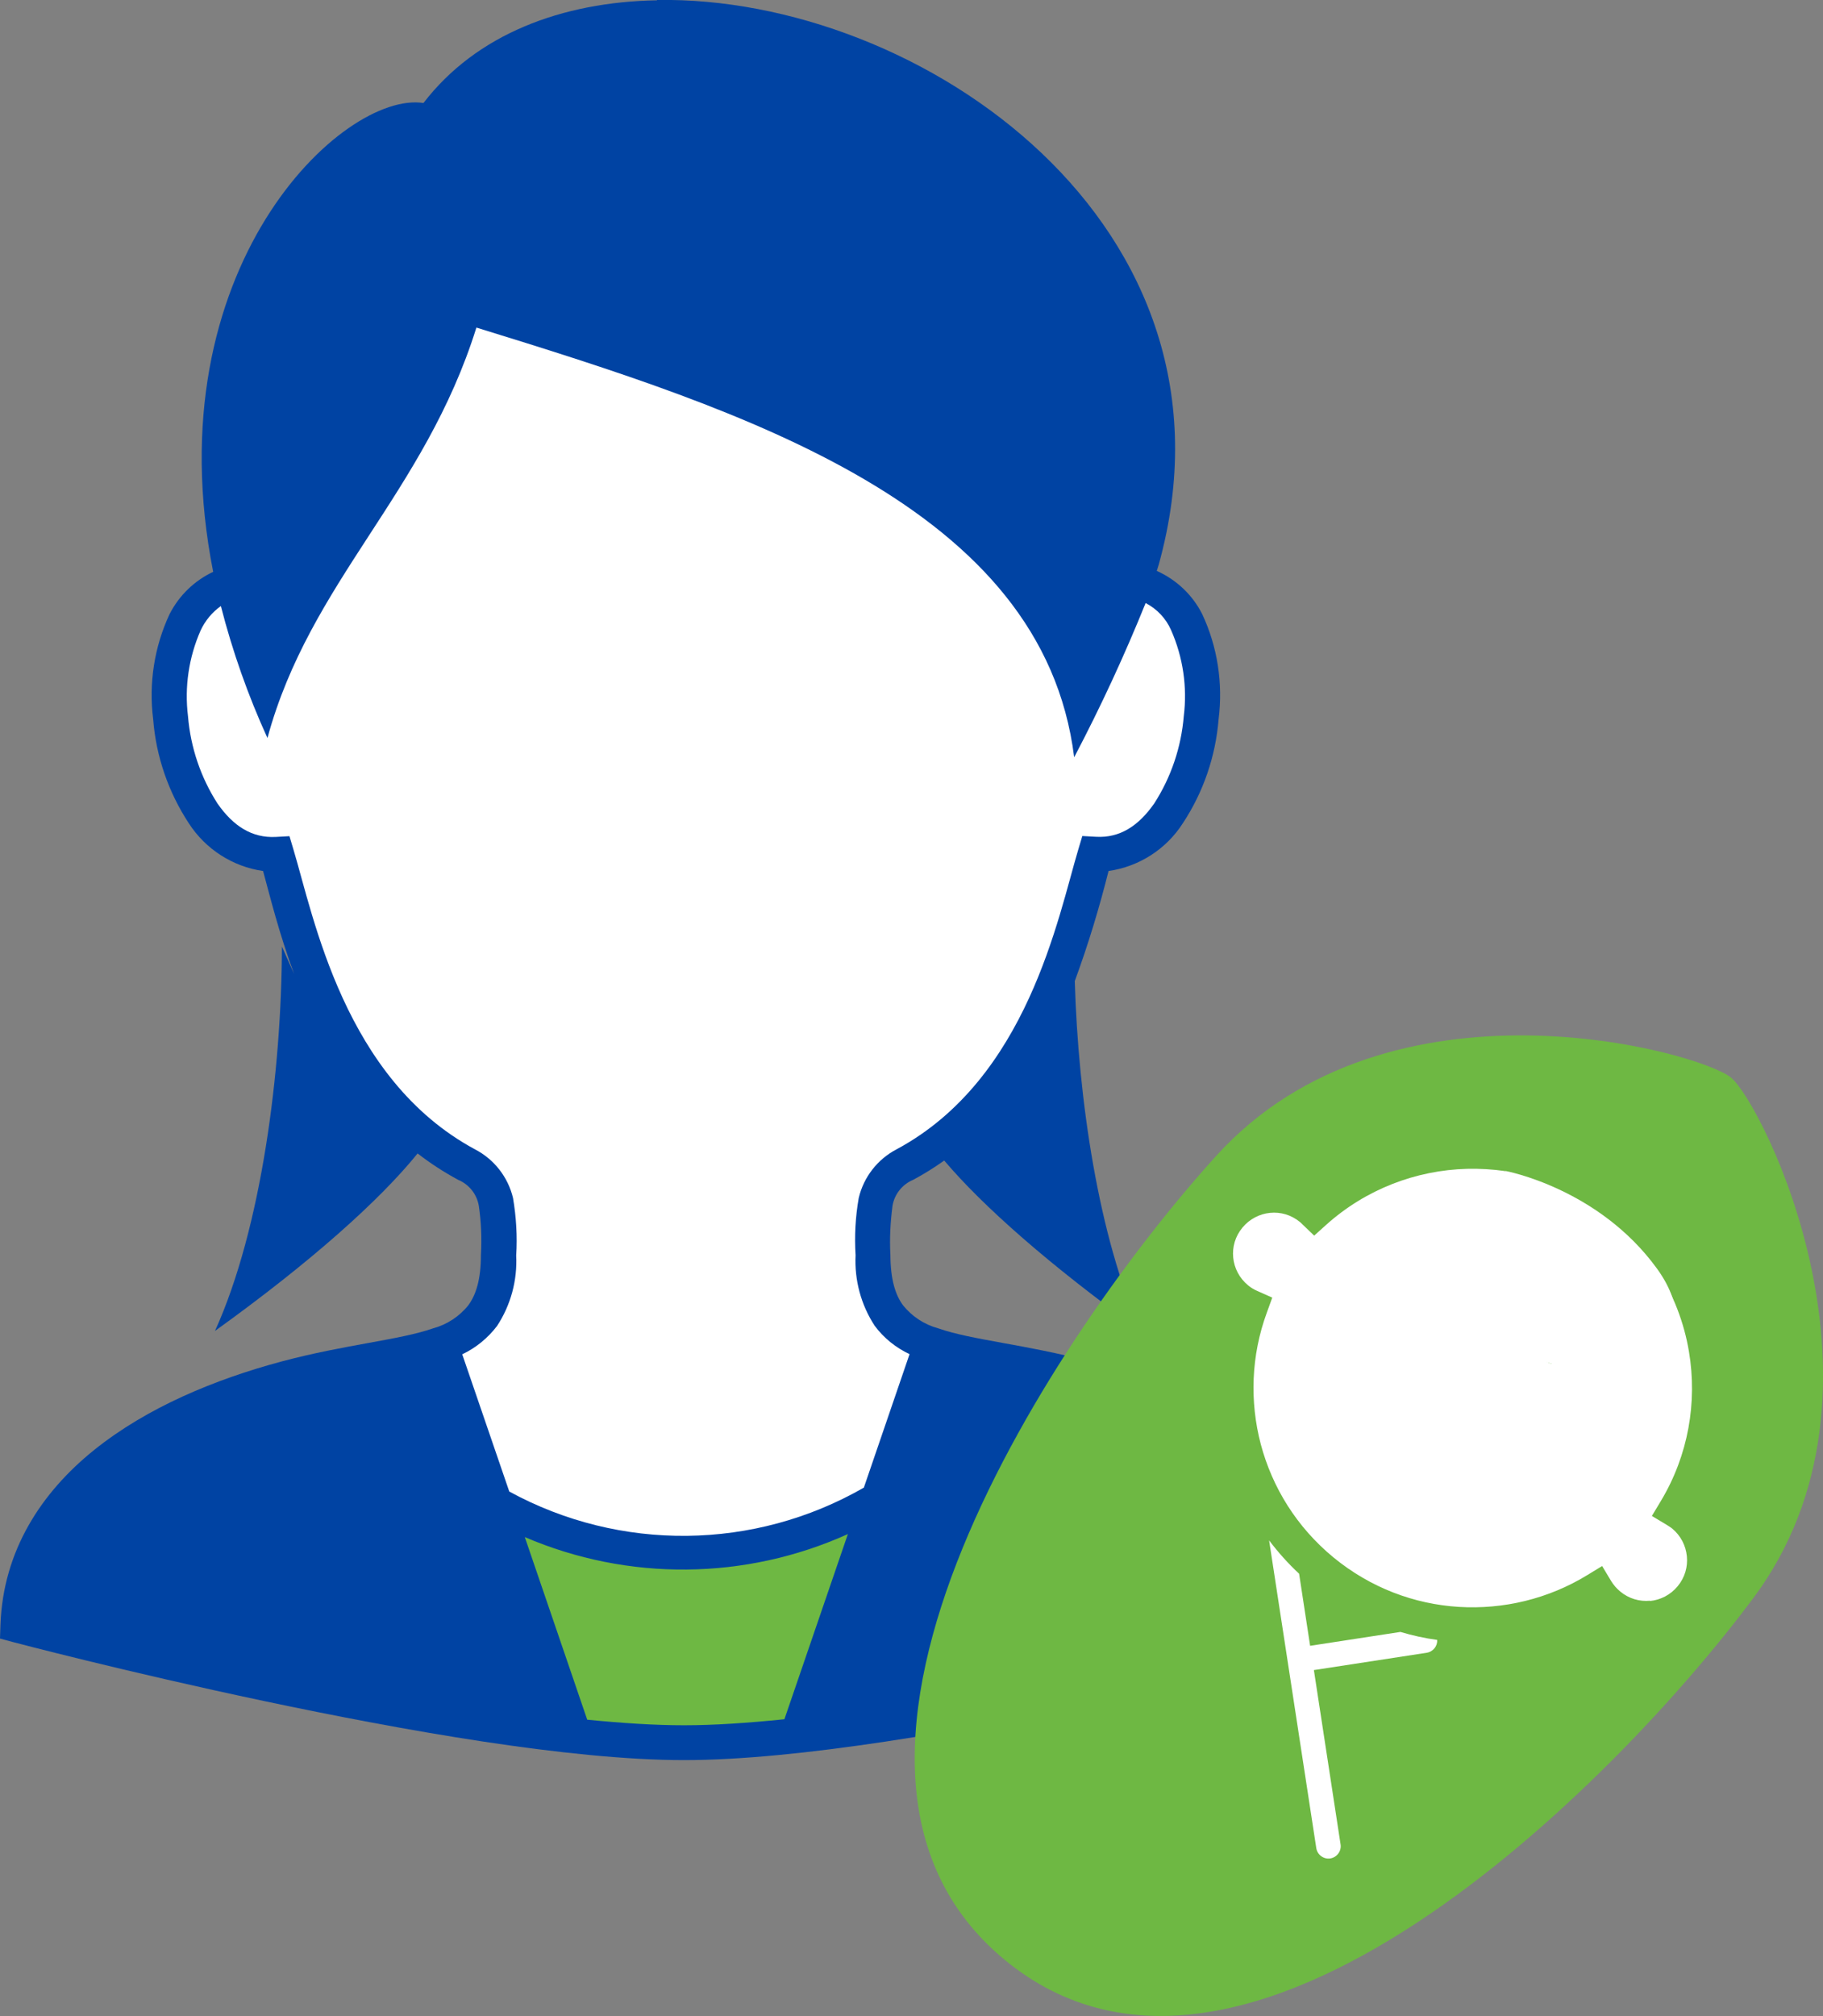 <?xml version="1.0" encoding="UTF-8"?>
<svg id="_レイヤー_1" data-name=" レイヤー 1" xmlns="http://www.w3.org/2000/svg" viewBox="0 0 120.92 133.69">
  <rect x="0" y="0" width="120.92" height="133.69" fill="#808080" stroke="none"/>
  <defs>
    <style>
      .cls-1 {
        fill: #6eb843;
      }

      .cls-1, .cls-2, .cls-3 {
        stroke-width: 0px;
      }

      .cls-2 {
        fill: #0043a3;
      }

      .cls-3 {
        fill: #fff;
      }
    </style>
  </defs>
  <g>
    <path class="cls-2" d="M43.57.02c-6.3.11-11.98,2.25-15.48,6.81-5.35-.82-17.92,10.97-13.95,31.09-1.25.59-2.26,1.57-2.89,2.8-1.02,2.18-1.39,4.6-1.09,6.98.19,2.46,1.01,4.83,2.36,6.89,1.11,1.72,2.91,2.88,4.93,3.17.45,1.64,1.05,4.11,2.06,6.83l-.81-1.82c-.02,8.24-1.35,18.68-4.44,25.49,6.4-4.6,10.95-8.69,13.44-11.77.85.66,1.75,1.24,2.69,1.75.72.3,1.24.95,1.37,1.72.16,1.08.2,2.17.14,3.26,0,1.64-.33,2.64-.83,3.33-.6.75-1.42,1.29-2.35,1.54-2.23.78-5.8,1.06-10.06,2.2-4.4,1.18-8.9,3.04-12.41,5.86S.21,102.83.03,107.74l-.03.92.89.24s7.38,1.95,16.61,3.9,20.28,3.92,27.87,3.92,18.69-1.96,27.97-3.92,16.72-3.9,16.72-3.9l.9-.23-.03-.93c-.18-4.91-2.71-8.78-6.22-11.59-3.51-2.82-8.01-4.67-12.41-5.86-4.26-1.14-7.84-1.42-10.06-2.2-.93-.25-1.75-.79-2.35-1.54-.5-.69-.82-1.68-.83-3.33-.06-1.09,0-2.18.14-3.26.13-.77.65-1.42,1.37-1.72.71-.38,1.4-.81,2.06-1.28,2.56,3.02,6.98,6.93,13.05,11.3-2.81-6.19-4.16-15.38-4.39-23.2.88-2.39,1.62-4.83,2.24-7.3,2.03-.29,3.83-1.45,4.93-3.17,1.36-2.06,2.17-4.43,2.37-6.89.3-2.38-.07-4.81-1.09-6.98-.64-1.27-1.71-2.28-3.01-2.86.04-.14.09-.28.13-.42C83.12,14.91,60.99-.3,43.58,0v.02Z"/>
    <path class="cls-3" d="M31.59,21.72c17.88,5.52,37.59,11.85,39.66,28.5,1.75-3.33,3.33-6.74,4.74-10.23.75.39,1.35,1.02,1.69,1.8.79,1.79,1.08,3.76.84,5.7-.17,2.06-.84,4.05-1.96,5.79-1.04,1.49-2.28,2.3-3.86,2.21l-.91-.05-.26.87c-1.35,4.49-3.37,15.23-12.05,19.9-1.27.66-2.19,1.84-2.52,3.23-.22,1.25-.29,2.53-.21,3.8-.08,1.65.36,3.29,1.27,4.68.6.81,1.4,1.45,2.31,1.88l-3.03,8.85c-7.26,4.17-16.17,4.27-23.52.26l-3.12-9.1c.91-.43,1.7-1.08,2.31-1.88.91-1.39,1.35-3.02,1.27-4.68.08-1.27,0-2.55-.21-3.8-.33-1.39-1.25-2.57-2.52-3.23-8.68-4.67-10.7-15.42-12.05-19.9l-.26-.87-.91.05c-1.58.08-2.82-.72-3.86-2.21-1.12-1.74-1.79-3.73-1.96-5.79-.24-1.94.05-3.91.84-5.7.3-.64.76-1.2,1.34-1.61.77,3,1.8,5.93,3.09,8.75,2.82-10.39,10.41-16.18,13.86-27.22h0Z"/>
    <path class="cls-1" d="M56.24,101.73l-4.21,12.28c-2.43.25-4.69.4-6.65.4s-4.09-.14-6.43-.37l-4.14-12.11c6.85,2.94,14.63,2.87,21.43-.2h0Z"/>
  </g>
  <g>
    <path class="cls-1" d="M116.31,105.96c10.2-13.7.6-32.78-1.49-34.5s-22.66-7.46-34.14,5.18c-10.31,11.35-29.9,40.26-14.02,53.34,15.89,13.08,40.49-11.72,49.65-24.02h0Z"/>
    <path class="cls-3" d="M88.24,123.24c-.44.07-.86-.24-.93-.68l-3.13-20.41c.59.78,1.25,1.52,1.99,2.21l.73,4.78,5.99-.92c.8.24,1.62.42,2.44.53.02.41-.27.78-.69.85l-7.49,1.15,1.77,11.56c.07.44-.24.86-.68.93h0Z"/>
    <path class="cls-3" d="M109.46,106.15c-.7.07-1.41-.13-1.99-.61-.24-.2-.44-.43-.6-.69l-.6-1-1,.61c-2.57,1.57-5.55,2.28-8.5,2.1-2.95-.18-5.86-1.26-8.32-3.28-2.45-2.02-4.06-4.65-4.82-7.5-.75-2.85-.64-5.89.39-8.71l.37-1.02-.99-.44c-.23-.1-.43-.22-.62-.38-.58-.48-.91-1.14-.98-1.83-.07-.7.13-1.41.61-1.99s1.14-.91,1.83-.98c.7-.07,1.41.13,1.99.61.04.03.09.08.16.15l.78.75.8-.72c2.63-2.36,5.96-3.62,9.34-3.71.84-.02,1.69.03,2.53.15-.2.35-.36.69-.47,1.04-.18.55-.24,1.1-.22,1.64.04.94.33,1.81.7,2.65.56,1.24,1.32,2.41,1.85,3.52.27.55.47,1.09.59,1.6.11.51.13,1,.03,1.48-.05.26.04.53.25.69.21.17.49.2.73.08,2.6-1.25,4.24-2.57,5.27-3.81.7-.85,1.11-1.67,1.33-2.4,1.09,1.68,1.81,3.56,2.13,5.49.56,3.34-.04,6.86-1.86,9.89l-.6,1,1,.6c.13.08.25.16.34.23.58.48.91,1.14.98,1.84s-.13,1.41-.61,1.99c-.48.58-1.14.91-1.84.98l.02-.02Z"/>
    <path class="cls-3" d="M99.85,77.65s6.18,1.13,10.06,6.48c3.87,5.35-2.52,7.76-2.52,7.76l-8.47-2.75c-.51-.68-1.65-2.42-1.74-4.88-.14-3.72,2.23-6.17,2.67-6.6h0Z"/>
  </g>
</svg>